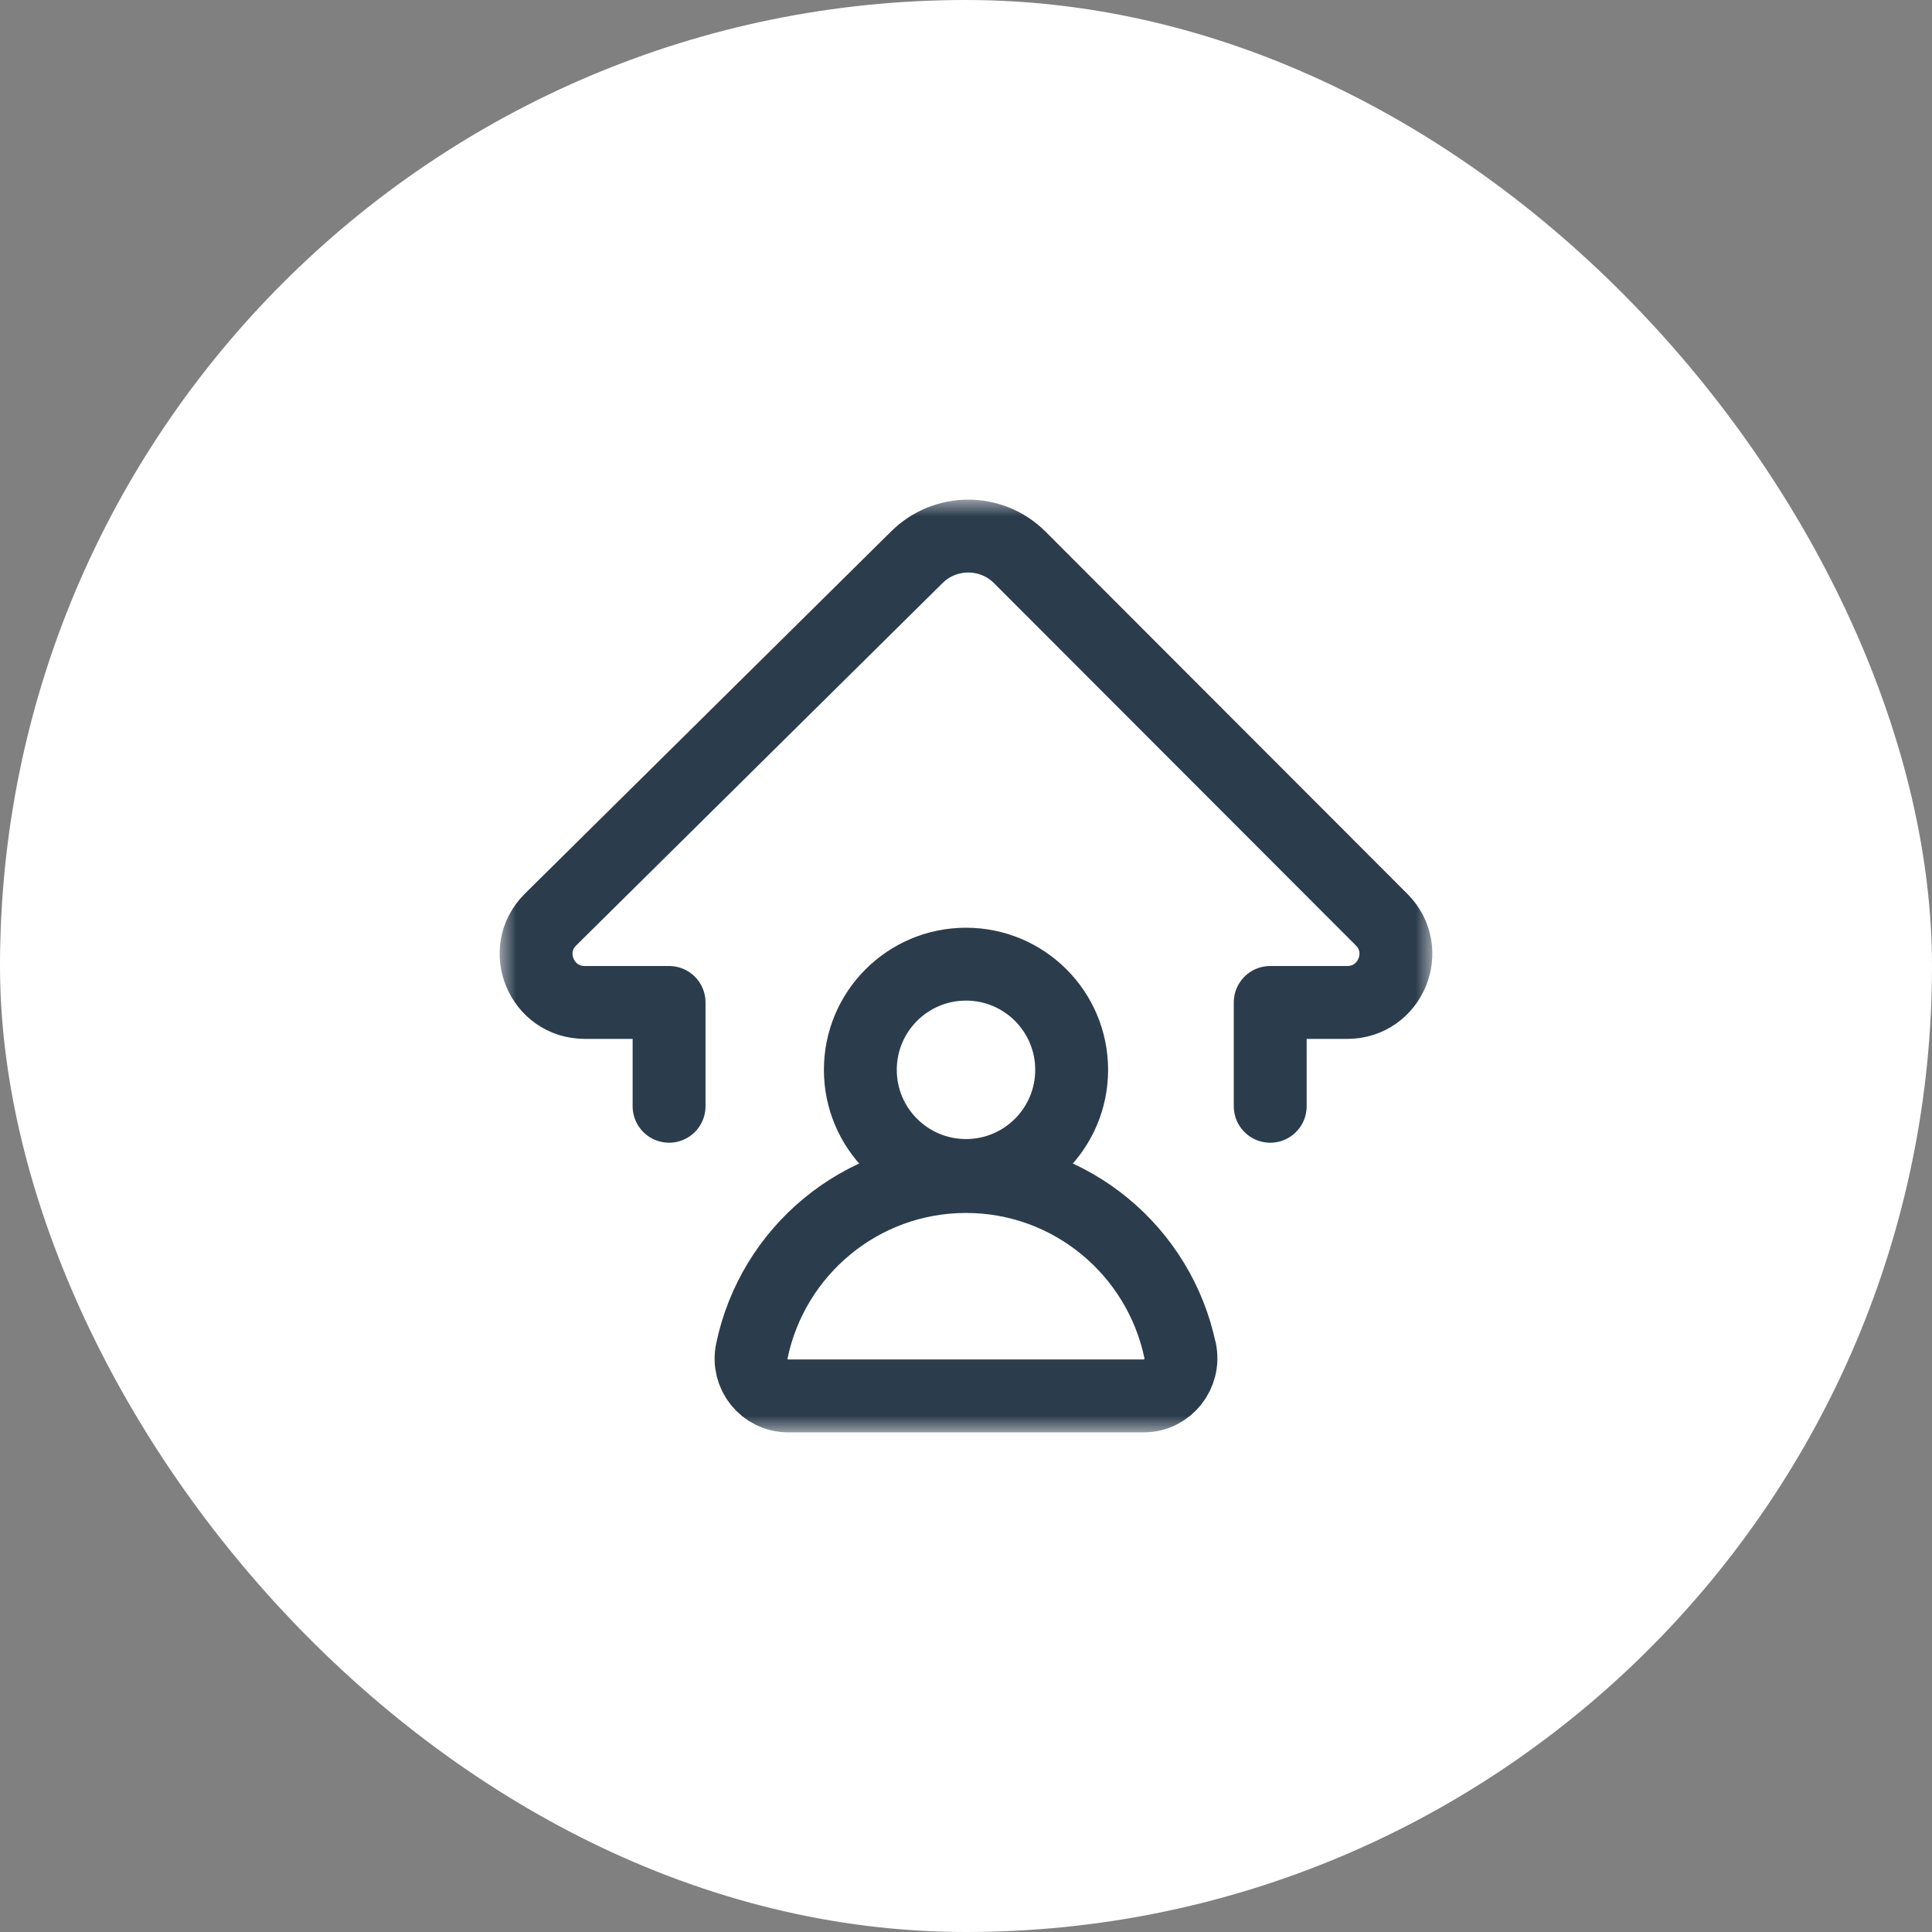 <svg width="58" height="58" viewBox="0 0 58 58" fill="none" xmlns="http://www.w3.org/2000/svg">
<rect x="0" y="0" width="58" height="58" fill="#808080" stroke="none"/>
<rect width="58" height="58" rx="29" fill="white"/>
<mask id="mask0_91_1719" style="mask-type:luminance" maskUnits="userSpaceOnUse" x="15" y="15" width="28" height="28">
<path d="M15 15H43V43H15V15Z" fill="white"/>
</mask>
<g mask="url(#mask0_91_1719)">
<path d="M20.086 33.211V30.094H17.555C16.256 30.094 15.605 28.526 16.524 27.609L27.518 16.735C28.373 15.88 29.761 15.88 30.616 16.735L41.478 27.61C42.394 28.528 41.743 30.094 40.445 30.094H38.133V33.211" stroke="#2B3D4C" stroke-width="2.188" stroke-miterlimit="10" stroke-linecap="round" stroke-linejoin="round"/>
<path d="M25.828 32.117C25.828 30.365 27.248 28.945 29 28.945C30.752 28.945 32.172 30.365 32.172 32.117C32.172 33.869 30.752 35.289 29 35.289C27.248 35.289 25.828 33.869 25.828 32.117Z" stroke="#2B3D4C" stroke-width="2.188" stroke-miterlimit="10" stroke-linecap="round" stroke-linejoin="round"/>
<path d="M29 35.32C32.166 35.32 34.808 37.567 35.429 40.557V40.542C35.574 41.238 35.049 41.906 34.34 41.906H23.66C22.951 41.906 22.427 41.252 22.571 40.557C23.192 37.567 25.834 35.32 29 35.32Z" stroke="#2B3D4C" stroke-width="2.188" stroke-miterlimit="10" stroke-linecap="round" stroke-linejoin="round"/>
</g>
</svg>
